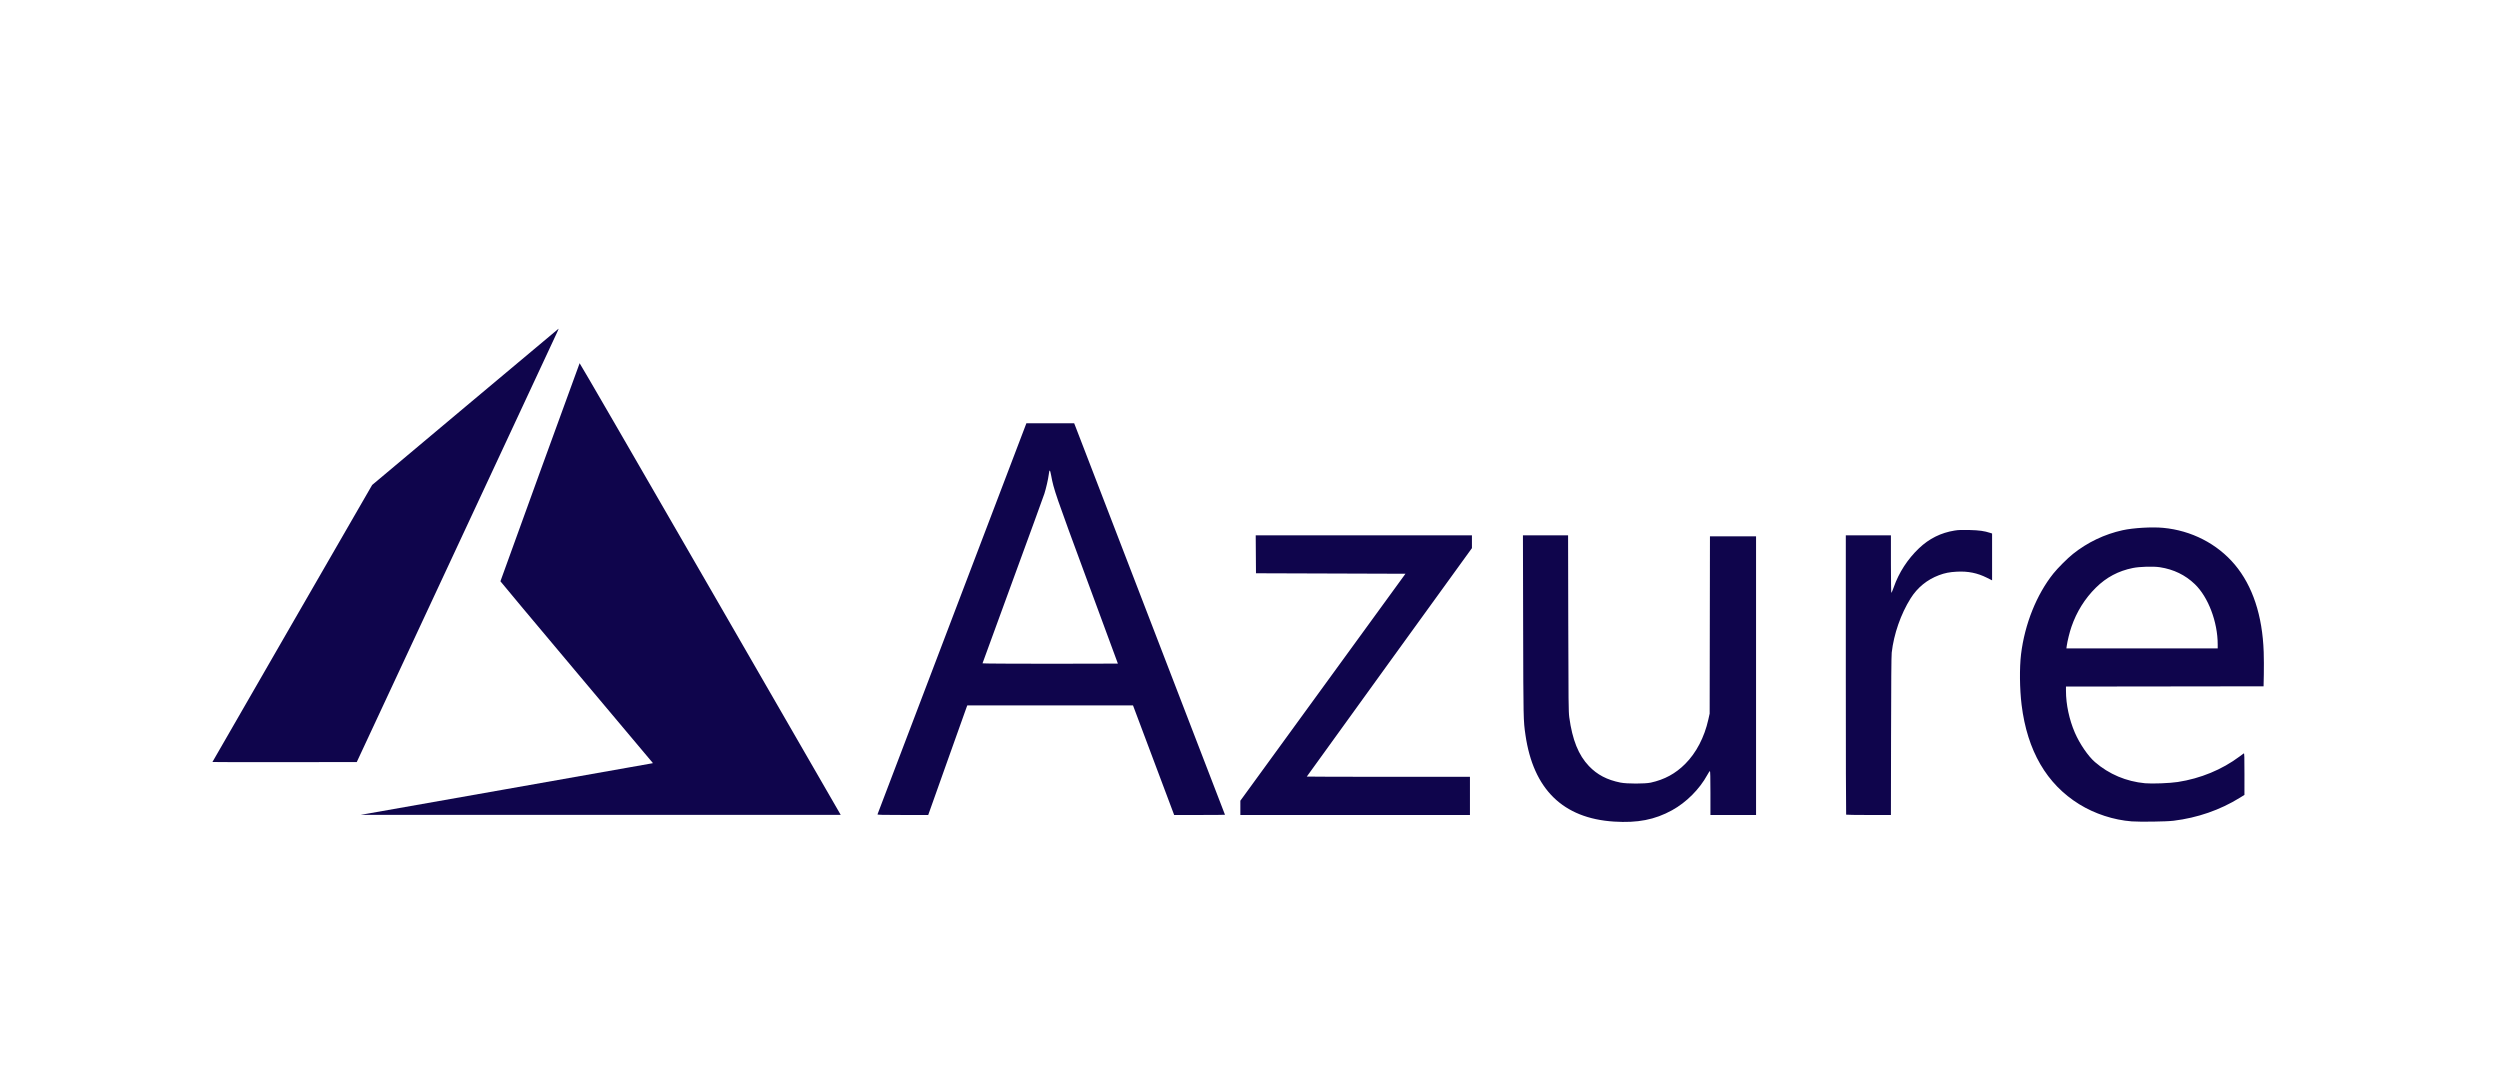 <svg xmlns="http://www.w3.org/2000/svg" xmlns:xlink="http://www.w3.org/1999/xlink" width="786" viewBox="0 0 589.5 252" height="336" preserveAspectRatio="xMidYMid meet"><defs><clipPath id="88a1937d5f"><path d="M 199.93 50.594 L 534 50.594 L 534 195.223 L 199.93 195.223 Z M 199.93 50.594 " clip-rule="nonzero"></path></clipPath><clipPath id="a32d26923d"><path d="M 50 77.496 L 200.113 77.496 L 200.113 192.152 L 50 192.152 Z M 50 77.496 " clip-rule="nonzero"></path></clipPath></defs><g clip-path="url(#88a1937d5f)"><path fill="#0f054c" d="M 77.57 200.883 C 103.906 196.23 125.656 192.383 125.906 192.328 L 126.359 192.234 L 101.5 162.66 C 87.824 146.395 76.637 133.023 76.637 132.949 C 76.637 132.801 102.309 62.105 102.453 61.855 C 102.5 61.77 119.973 91.934 144.805 134.973 C 168.051 175.262 187.215 208.484 187.395 208.797 L 187.719 209.363 L 108.707 209.352 L 29.691 209.344 Z M 380.578 193.73 C 368.551 192.961 361.555 186.113 359.703 173.293 C 359.211 169.883 359.207 169.793 359.156 147.656 L 359.109 126.23 L 369.754 126.23 L 369.797 146.953 C 369.836 165.633 369.859 167.824 370.035 169.137 C 370.762 174.469 372.203 178.055 374.66 180.629 C 376.625 182.691 378.93 183.895 382.113 184.535 C 383.617 184.84 387.891 184.84 389.262 184.539 C 392.492 183.828 395.082 182.422 397.363 180.137 C 399.969 177.535 401.895 173.844 402.824 169.672 L 403.137 168.266 L 403.172 147.363 L 403.207 126.465 L 414.078 126.465 L 414.078 192.176 L 403.32 192.176 L 403.32 186.961 C 403.32 183.418 403.281 181.762 403.199 181.789 C 403.133 181.812 402.855 182.234 402.586 182.727 C 400.73 186.109 397.645 189.199 394.262 191.062 C 390.203 193.293 386.137 194.09 380.578 193.73 Z M 502.656 193.68 C 498.414 193.359 493.941 191.898 490.289 189.641 C 482.586 184.875 478.031 177.023 476.695 166.219 C 476.234 162.477 476.18 157.457 476.562 154.277 C 477.426 147.18 480.215 140.207 484.188 135.234 C 485.207 133.957 487.516 131.648 488.793 130.629 C 492.234 127.879 496.266 125.957 500.543 125.02 C 503.035 124.473 507.422 124.219 510.07 124.465 C 516.723 125.082 522.82 128.211 526.965 133.141 C 531.172 138.148 533.488 145.148 533.781 153.766 C 533.828 155.117 533.84 157.484 533.809 159.027 L 533.75 161.832 L 510.453 161.863 L 487.156 161.891 L 487.156 162.93 C 487.156 166.098 487.926 169.699 489.254 172.77 C 490.402 175.414 492.375 178.301 493.992 179.699 C 497.309 182.562 501.363 184.277 505.805 184.691 C 507.449 184.844 511.645 184.684 513.52 184.395 C 518.871 183.574 523.961 181.473 528.07 178.395 C 528.555 178.031 529.016 177.691 529.098 177.641 C 529.219 177.566 529.246 178.512 529.242 182.492 L 529.238 187.438 L 528.137 188.121 C 523.488 190.996 518.164 192.84 512.527 193.531 C 510.844 193.738 504.672 193.828 502.656 193.68 Z M 522.934 151.965 C 522.934 146.664 520.699 140.773 517.539 137.742 C 515.281 135.578 512.555 134.254 509.312 133.754 C 507.777 133.516 504.543 133.605 502.926 133.934 C 499.508 134.625 496.68 136.129 494.215 138.566 C 491.617 141.129 489.672 144.246 488.449 147.797 C 488.008 149.07 487.492 151.168 487.332 152.332 L 487.258 152.887 L 522.934 152.887 Z M 206.914 192.027 C 206.941 191.949 214.852 171.164 224.492 145.844 L 242.023 99.805 L 253.289 99.805 L 253.758 101.004 C 255.184 104.664 288.852 192.074 288.852 192.121 C 288.852 192.148 286.156 192.176 282.859 192.172 L 276.867 192.172 L 267.164 166.336 L 228.086 166.336 L 227.918 166.773 C 227.824 167.012 225.75 172.828 223.312 179.691 L 218.875 192.172 L 212.867 192.172 C 208.117 192.172 206.875 192.145 206.914 192.027 Z M 263.598 156.477 C 263.598 156.457 260.332 147.602 256.34 136.805 C 248.875 116.598 248.457 115.383 247.867 112.141 C 247.59 110.621 247.449 110.578 247.285 111.965 C 247.168 112.957 246.66 115.176 246.266 116.406 C 246.07 117.02 242.711 126.246 238.797 136.914 C 234.879 147.586 231.676 156.359 231.676 156.414 C 231.676 156.469 238.859 156.512 247.637 156.512 C 256.414 156.512 263.598 156.496 263.598 156.477 Z M 292.477 190.492 L 292.477 188.809 L 331.406 135.293 L 313.785 135.234 L 296.16 135.176 L 296.098 126.23 L 347.082 126.23 L 347.082 129.25 L 327.613 156.156 C 316.906 170.953 308.145 183.086 308.145 183.117 C 308.145 183.145 316.801 183.172 327.379 183.172 L 346.613 183.172 L 346.613 192.176 L 292.477 192.176 Z M 435.32 192.098 C 435.277 192.055 435.242 177.215 435.242 159.125 L 435.242 126.23 L 445.879 126.23 L 445.879 133.012 C 445.879 136.742 445.926 139.793 445.98 139.793 C 446.035 139.793 446.297 139.184 446.559 138.438 C 447.754 135.016 449.828 131.82 452.5 129.281 C 454.906 126.996 457.66 125.625 460.906 125.102 C 461.816 124.957 462.59 124.93 464.414 124.977 C 466.703 125.035 467.902 125.203 469.293 125.656 L 469.734 125.801 L 469.734 136.844 L 468.477 136.215 C 466.254 135.105 464.066 134.664 461.43 134.801 C 459.719 134.891 458.594 135.109 457.223 135.625 C 454.402 136.684 452.117 138.551 450.52 141.102 C 448.203 144.793 446.555 149.535 446.066 153.895 C 445.98 154.676 445.93 161.051 445.91 173.613 L 445.879 192.176 L 440.637 192.176 C 437.754 192.176 435.363 192.141 435.32 192.098 Z M -17.254 191.867 C -17.254 191.824 -5.539 171.488 8.781 146.676 L 34.812 101.559 L 65.152 76.098 C 81.836 62.098 95.535 50.621 95.59 50.602 C 95.645 50.578 95.426 51.133 95.102 51.828 C 94.777 52.523 79.953 84.32 62.16 122.488 L 29.805 191.883 L 6.273 191.91 C -6.664 191.93 -17.254 191.906 -17.254 191.867 Z M -17.254 191.867 " fill-opacity="1" fill-rule="nonzero"></path></g><g clip-path="url(#a32d26923d)"><path fill="#0f054c" d="M 118.676 186.203 C 137.727 182.84 153.457 180.055 153.637 180.016 L 153.965 179.945 L 135.984 158.555 C 126.094 146.793 118 137.121 118 137.066 C 118 136.961 136.57 85.824 136.676 85.645 C 136.711 85.582 149.344 107.398 167.305 138.527 C 184.121 167.672 197.984 191.699 198.113 191.926 L 198.348 192.336 L 141.195 192.328 L 84.047 192.32 Z M 337.844 181.031 C 329.145 180.473 324.086 175.52 322.742 166.246 C 322.387 163.781 322.387 163.715 322.348 147.703 L 322.312 132.207 L 330.016 132.207 L 330.043 147.195 C 330.07 160.707 330.09 162.289 330.219 163.242 C 330.742 167.098 331.785 169.691 333.562 171.555 C 334.984 173.043 336.648 173.914 338.953 174.379 C 340.039 174.598 343.133 174.598 344.125 174.379 C 346.461 173.867 348.332 172.848 349.984 171.199 C 351.867 169.316 353.262 166.645 353.934 163.625 L 354.16 162.609 L 354.188 147.492 L 354.211 132.375 L 362.074 132.375 L 362.074 179.902 L 354.293 179.902 L 354.293 176.133 C 354.293 173.57 354.266 172.371 354.207 172.391 C 354.156 172.406 353.957 172.715 353.762 173.07 C 352.422 175.516 350.188 177.754 347.738 179.098 C 344.805 180.715 341.863 181.289 337.844 181.031 Z M 426.145 180.992 C 423.074 180.762 419.84 179.703 417.195 178.07 C 411.625 174.625 408.332 168.945 407.363 161.129 C 407.031 158.426 406.992 154.793 407.27 152.492 C 407.891 147.359 409.91 142.316 412.785 138.719 C 413.52 137.793 415.191 136.125 416.113 135.387 C 418.605 133.398 421.52 132.008 424.613 131.332 C 426.418 130.938 429.59 130.75 431.508 130.93 C 436.316 131.375 440.727 133.641 443.723 137.203 C 446.77 140.828 448.441 145.891 448.656 152.121 C 448.691 153.098 448.699 154.812 448.676 155.93 L 448.633 157.957 L 431.781 157.98 L 414.93 158 L 414.93 158.754 C 414.93 161.043 415.488 163.648 416.449 165.867 C 417.277 167.781 418.707 169.867 419.875 170.879 C 422.273 172.953 425.207 174.191 428.418 174.492 C 429.609 174.602 432.645 174.484 434 174.277 C 437.871 173.684 441.551 172.164 444.523 169.938 C 444.875 169.672 445.207 169.43 445.27 169.391 C 445.355 169.336 445.375 170.023 445.375 172.902 L 445.371 176.477 L 444.574 176.973 C 441.211 179.051 437.359 180.387 433.281 180.887 C 432.066 181.035 427.598 181.102 426.145 180.992 Z M 440.809 150.82 C 440.809 146.984 439.191 142.727 436.906 140.531 C 435.273 138.969 433.301 138.012 430.957 137.648 C 429.848 137.477 427.508 137.543 426.34 137.777 C 423.867 138.277 421.82 139.363 420.035 141.129 C 418.16 142.984 416.75 145.238 415.867 147.805 C 415.547 148.727 415.176 150.242 415.059 151.086 L 415.004 151.488 L 440.809 151.488 Z M 212.23 179.797 C 212.25 179.738 217.973 164.707 224.945 146.395 L 237.625 113.094 L 245.773 113.094 L 246.113 113.961 C 247.145 116.609 271.496 179.832 271.496 179.863 C 271.496 179.887 269.547 179.902 267.164 179.902 L 262.828 179.902 L 259.32 170.559 L 255.809 161.215 L 227.547 161.215 L 227.422 161.531 C 227.355 161.703 225.855 165.91 224.09 170.875 L 220.883 179.902 L 216.539 179.902 C 213.102 179.902 212.203 179.883 212.23 179.797 Z M 253.23 154.082 C 253.23 154.066 250.867 147.664 247.98 139.852 C 242.582 125.238 242.277 124.359 241.852 122.016 C 241.652 120.914 241.551 120.883 241.434 121.887 C 241.348 122.605 240.98 124.211 240.695 125.102 C 240.555 125.543 238.121 132.219 235.289 139.934 C 232.461 147.652 230.141 153.996 230.141 154.039 C 230.141 154.078 235.336 154.109 241.688 154.109 C 248.035 154.109 253.23 154.098 253.23 154.082 Z M 274.121 178.688 L 274.121 177.469 L 288.199 158.113 L 302.277 138.762 L 276.785 138.676 L 276.738 132.207 L 313.613 132.207 L 313.613 134.391 L 299.531 153.852 C 291.789 164.555 285.453 173.328 285.453 173.352 C 285.453 173.375 291.711 173.391 299.363 173.391 L 313.277 173.391 L 313.277 179.902 L 274.121 179.902 Z M 377.438 179.848 C 377.406 179.816 377.379 169.086 377.379 156 L 377.379 132.207 L 385.078 132.207 L 385.078 137.109 C 385.078 139.809 385.109 142.016 385.148 142.016 C 385.191 142.016 385.375 141.574 385.566 141.035 C 386.43 138.562 387.93 136.25 389.863 134.414 C 391.605 132.758 393.594 131.77 395.945 131.391 C 396.605 131.285 397.16 131.266 398.48 131.297 C 400.137 131.34 401.004 131.461 402.012 131.793 L 402.328 131.895 L 402.328 139.883 L 401.422 139.43 C 399.812 138.625 398.23 138.309 396.324 138.406 C 395.086 138.469 394.27 138.629 393.281 139 C 391.242 139.766 389.586 141.117 388.43 142.961 C 386.758 145.633 385.562 149.062 385.211 152.215 C 385.148 152.781 385.113 157.391 385.098 166.477 L 385.074 179.902 L 381.285 179.902 C 379.199 179.902 377.469 179.879 377.438 179.848 Z M 50.09 179.68 C 50.09 179.648 58.562 164.941 68.922 146.992 L 87.75 114.359 L 109.695 95.945 C 121.762 85.816 131.672 77.52 131.711 77.504 C 131.75 77.488 131.59 77.887 131.355 78.391 C 131.125 78.895 120.402 101.895 107.527 129.5 L 84.125 179.691 L 67.109 179.715 C 57.75 179.727 50.09 179.711 50.09 179.68 Z M 50.09 179.68 " fill-opacity="1" fill-rule="nonzero"></path></g></svg>